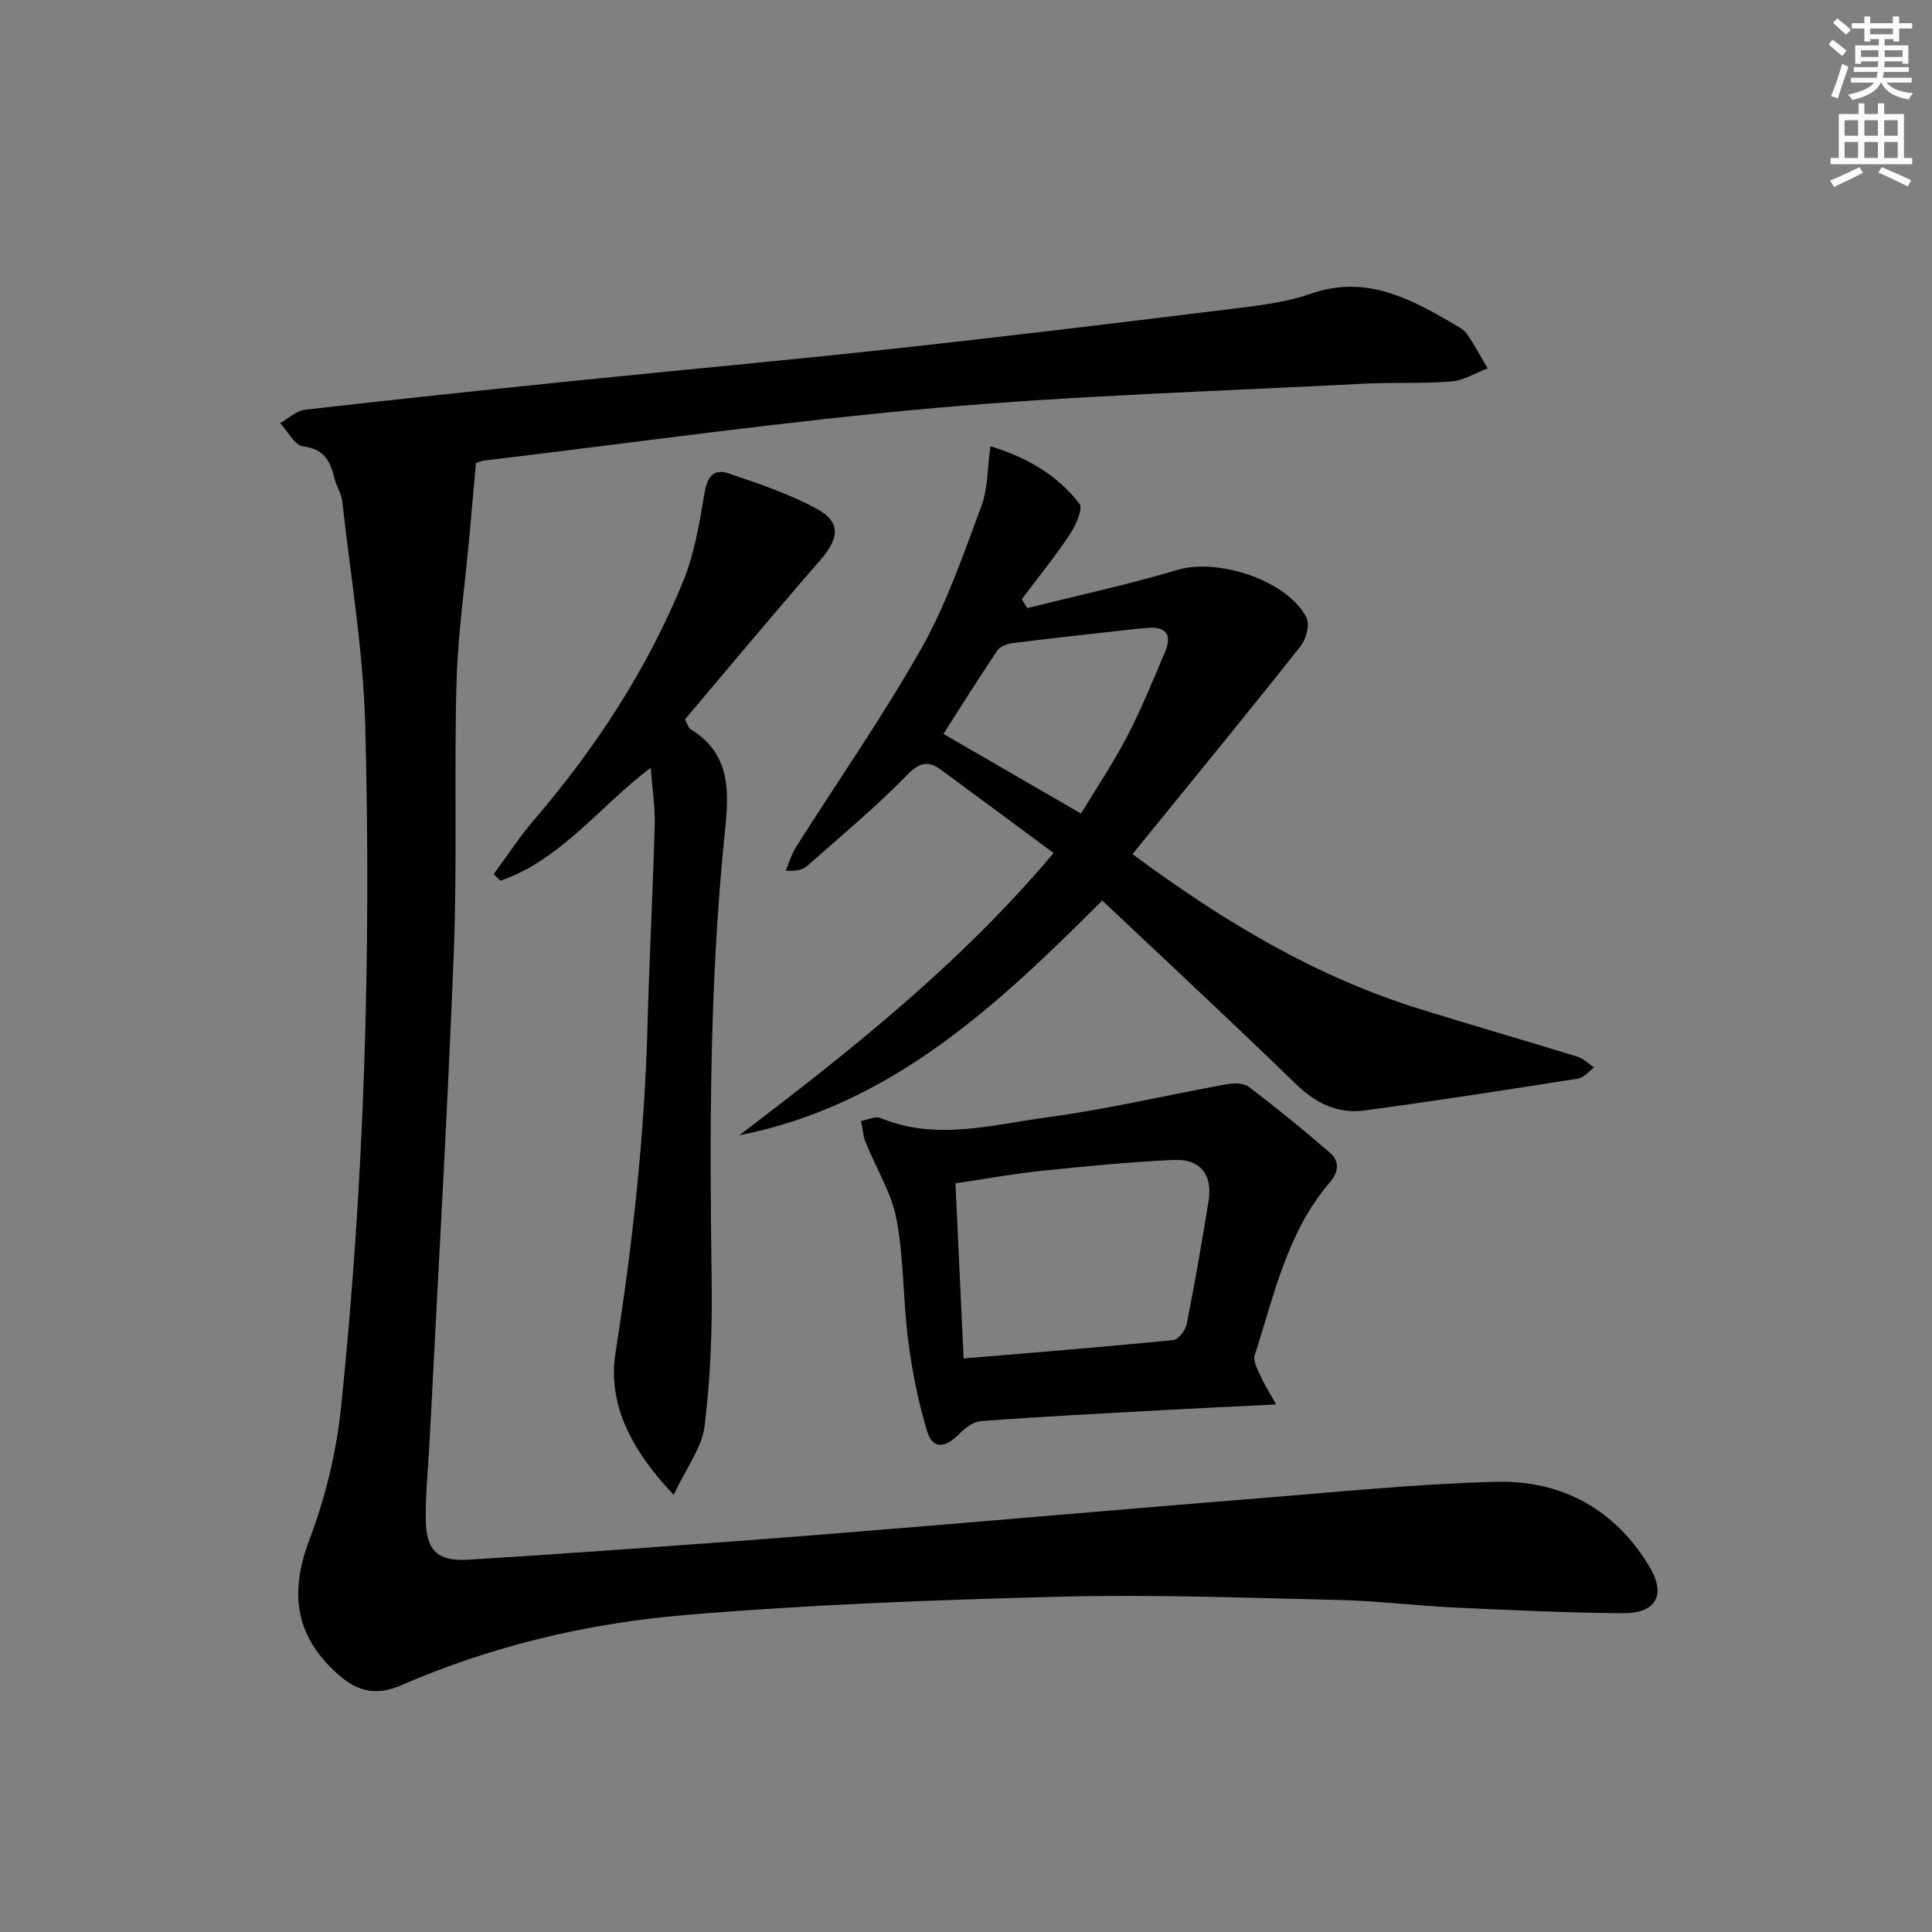 <svg enable-background="new 0 0 400 400" viewBox="0 0 400 400" xmlns="http://www.w3.org/2000/svg"><rect x="0" y="0" width="400" height="400" fill="#808080" stroke="none"/><g fill="#000001"><path d="m98.54 95.91c-.49 5.45-.91 10.31-1.36 15.18-.92 10.06-2.38 20.1-2.66 30.18-.52 18.65.16 37.33-.57 55.97-1.31 33.56-3.28 67.1-4.98 100.64-.28 5.48-.85 10.95-.83 16.43.03 6.63 2.33 8.99 8.75 8.61 17.92-1.08 35.82-2.4 53.72-3.71 13.76-1.01 27.5-2.13 41.25-3.27 23.02-1.9 46.03-3.92 69.06-5.76 16.24-1.3 32.49-2.96 48.76-3.39 13.7-.36 24.85 5.74 31.93 17.76 3.39 5.75 1.13 9.5-5.53 9.45-11.64-.09-23.28-.64-34.91-1.18-7.97-.37-15.91-1.37-23.88-1.56-19.14-.44-38.29-1.17-57.42-.69-26.09.66-52.21 1.63-78.2 3.82-20.18 1.71-39.96 6.41-58.69 14.56-4.73 2.06-8.63 1.41-12.43-1.82-9.39-7.96-10.78-17.07-6.47-28.41 3.31-8.73 5.58-18.13 6.54-27.42 4.85-46.89 6.23-93.95 5-141.05-.4-15.52-3.04-30.98-4.76-46.46-.18-1.6-1.2-3.09-1.59-4.69-.87-3.53-2.09-6.15-6.51-6.67-1.75-.21-3.18-3.14-4.76-4.83 1.71-.96 3.35-2.56 5.15-2.77 18.48-2.12 36.98-4.06 55.48-5.95 22.48-2.3 44.98-4.34 67.44-6.8 23.45-2.56 46.86-5.41 70.27-8.29 5.09-.63 10.3-1.32 15.1-2.99 11.26-3.92 20.37.9 29.49 6.26 1 .59 2.16 1.18 2.78 2.08 1.57 2.27 2.87 4.73 4.28 7.12-2.48.94-4.9 2.51-7.44 2.71-6.13.49-12.32.16-18.47.48-29.39 1.54-58.85 2.41-88.15 4.99-31.24 2.76-62.33 7.17-93.49 10.89-.94.1-1.86.56-1.9.58z"/><path d="m234.47 176.84c19.02 14.08 37.94 25.34 59.31 32.01 10.92 3.41 21.91 6.56 32.84 9.93 1.25.39 2.28 1.48 3.41 2.25-1.1.79-2.11 2.1-3.31 2.28-14.75 2.32-29.51 4.64-44.32 6.61-5.55.74-10.12-1.59-14.25-5.62-13-12.65-26.31-24.99-39.94-37.86-21.63 21.61-43.63 42.42-75.14 48.6 23.04-17.52 45.66-35.4 65.07-58.43-7.86-5.81-15.55-11.54-23.29-17.21-2.63-1.93-4.43-1.64-7.06 1.06-6.48 6.66-13.67 12.63-20.65 18.8-.91.81-2.23 1.16-4.46 1 .69-1.63 1.17-3.38 2.1-4.85 8.72-13.77 18.08-27.16 26.07-41.33 5.18-9.18 8.62-19.38 12.34-29.31 1.35-3.6 1.22-7.75 1.86-12.38 7.74 2.36 13.91 6.06 18.44 11.89.8 1.03-.77 4.52-2 6.37-3.08 4.63-6.6 8.96-9.94 13.41.38.61.76 1.23 1.14 1.84 10.39-2.6 20.88-4.86 31.14-7.92 8.36-2.49 22.76 2.19 26.67 9.91.73 1.43-.08 4.45-1.23 5.9-11.42 14.41-23.08 28.62-34.8 43.05zm-10.65-8.4c3.28-5.44 6.72-10.54 9.53-15.96 2.95-5.7 5.4-11.67 7.89-17.59 1.6-3.82-.19-5.25-3.98-4.87-1.15.12-2.31.21-3.46.34-8.03.9-16.07 1.77-24.09 2.78-1.15.14-2.65.69-3.24 1.56-3.88 5.76-7.56 11.65-11.14 17.25 9.47 5.47 18.74 10.84 28.49 16.49z"/><path d="m134.73 158.95c-10.65 8.06-18.56 19.03-31.11 23.4-.47-.45-.94-.91-1.42-1.36 2.78-3.76 5.34-7.71 8.38-11.25 12.77-14.9 23.4-31.16 30.83-49.31 2.35-5.73 3.4-12.07 4.43-18.23.56-3.37 1.8-5.28 5.03-4.18 6.24 2.13 12.61 4.23 18.35 7.39 4.98 2.75 4.48 6.14.59 10.59-9.48 10.86-18.7 21.96-28.01 32.95.54.95.72 1.75 1.2 2.04 9.08 5.52 7.76 14.45 6.93 22.74-3.02 30.37-3.03 60.8-2.59 91.26.15 10.08-.22 20.25-1.46 30.24-.57 4.56-3.84 8.78-6.4 14.26-8.76-9.23-13.73-18.74-12.04-29.46 3.52-22.38 6-44.79 6.61-67.43.37-13.95 1.12-27.9 1.5-41.85.09-3.72-.51-7.48-.82-11.8z"/><path d="m264.21 290.77c-9.17.46-16.77.81-24.36 1.23-12.27.68-24.55 1.31-36.8 2.23-1.59.12-3.33 1.51-4.55 2.75-2.55 2.58-5.33 3.31-6.5-.5-1.87-6.1-3.13-12.45-3.95-18.79-1.09-8.39-.88-16.99-2.44-25.26-1.04-5.52-4.27-10.61-6.39-15.94-.55-1.38-.64-2.93-.95-4.41 1.36-.23 2.96-1.05 4.04-.6 11.5 4.76 23.02 1.4 34.38-.13 12.46-1.68 24.74-4.59 37.13-6.84 1.52-.28 3.62-.34 4.7.48 5.77 4.38 11.4 8.96 16.87 13.71 2.03 1.76 1.73 4.02-.09 6.14-8.86 10.3-11.49 23.35-15.53 35.75-.38 1.17.58 2.9 1.19 4.25.8 1.8 1.88 3.48 3.25 5.93zm-64.7-9.51c14.94-1.26 29.17-2.4 43.37-3.8 1.07-.11 2.55-2.02 2.81-3.31 1.68-8.45 3.15-16.95 4.53-25.46.89-5.51-1.71-8.81-7.31-8.54-9.11.44-18.21 1.31-27.29 2.26-5.85.61-11.66 1.68-17.81 2.59.57 12.22 1.12 23.81 1.7 36.26z"/></g><path d="m378.6 9.2.8-1c.9.7 1.9 1.4 2.9 2.3l-.9 1.1c-1.1-.9-2-1.7-2.8-2.4zm.5 10.7c.9-2.1 1.6-4.3 2.3-6.7.4.2.8.4 1.3.6-.7 2.1-1.5 4.3-2.2 6.6zm.4-15.2.9-.9c1 .8 2 1.6 2.8 2.4l-1 1c-1-.9-1.9-1.8-2.7-2.5zm12.5-1.3h1.2v1.4h2.7v1.1h-2.7v2.7h-1.2v-.5h-1.8v1.3h4.9v3.8h-1.2v-.5h-3.7c0 .4-.1.9-.1 1.2h5.1v1h-5.2c0 .5-.1.9-.2 1.2h6v1h-5.2c1.1 1.3 2.9 2 5.5 2.2-.4.4-.7.8-.9 1.3-2.9-.5-4.8-1.6-5.7-3.5h-.1c-.8 1.7-2.7 2.9-5.9 3.6-.2-.4-.6-.8-.9-1.1 2.8-.6 4.6-1.4 5.4-2.5h-4.8v-1h5.3c.1-.3.2-.7.2-1.2h-4.9v-1h5c0-.4 0-.8.1-1.2h-3.6v.5h-1.2v-3.8h4.9v-1.3h-1.8v.5h-1.2v-2.7h-2.6v-1.1h2.6v-1.4h1.2v1.4h4.7v-1.4zm-6.7 8.4h3.6c0-.4 0-.9 0-1.4h-3.6zm1.9-4.7h4.7v-1.2h-4.7zm6.7 3.3h-3.7v1.4h3.7z" fill="#fcfbfa"/><path d="m384.7 21.4h1.3v2.2h2.8v-2.2h1.3v2.2h4.1v9.1h1.7v1.3h-16.9v-1.3h1.7v-9.1h4.1v-2.2zm.3 13.2.7 1.2c-1.8.9-3.8 1.9-6 2.9-.2-.4-.5-.8-.8-1.3 2.4-1 4.4-2 6.1-2.8zm-3.1-6.5h2.8v-3.2h-2.8zm0 4.6h2.8v-3.3h-2.8zm4.1-4.6h2.8v-3.2h-2.8zm0 4.6h2.8v-3.3h-2.8zm3.6 1.9c2.1.9 4.1 1.8 6.1 2.7l-.7 1.3c-2.2-1.1-4.2-2-6.1-2.9zm3.3-9.7h-2.8v3.2h2.8zm-2.8 7.8h2.8v-3.3h-2.8z" fill="#fcfbfa"/></svg>